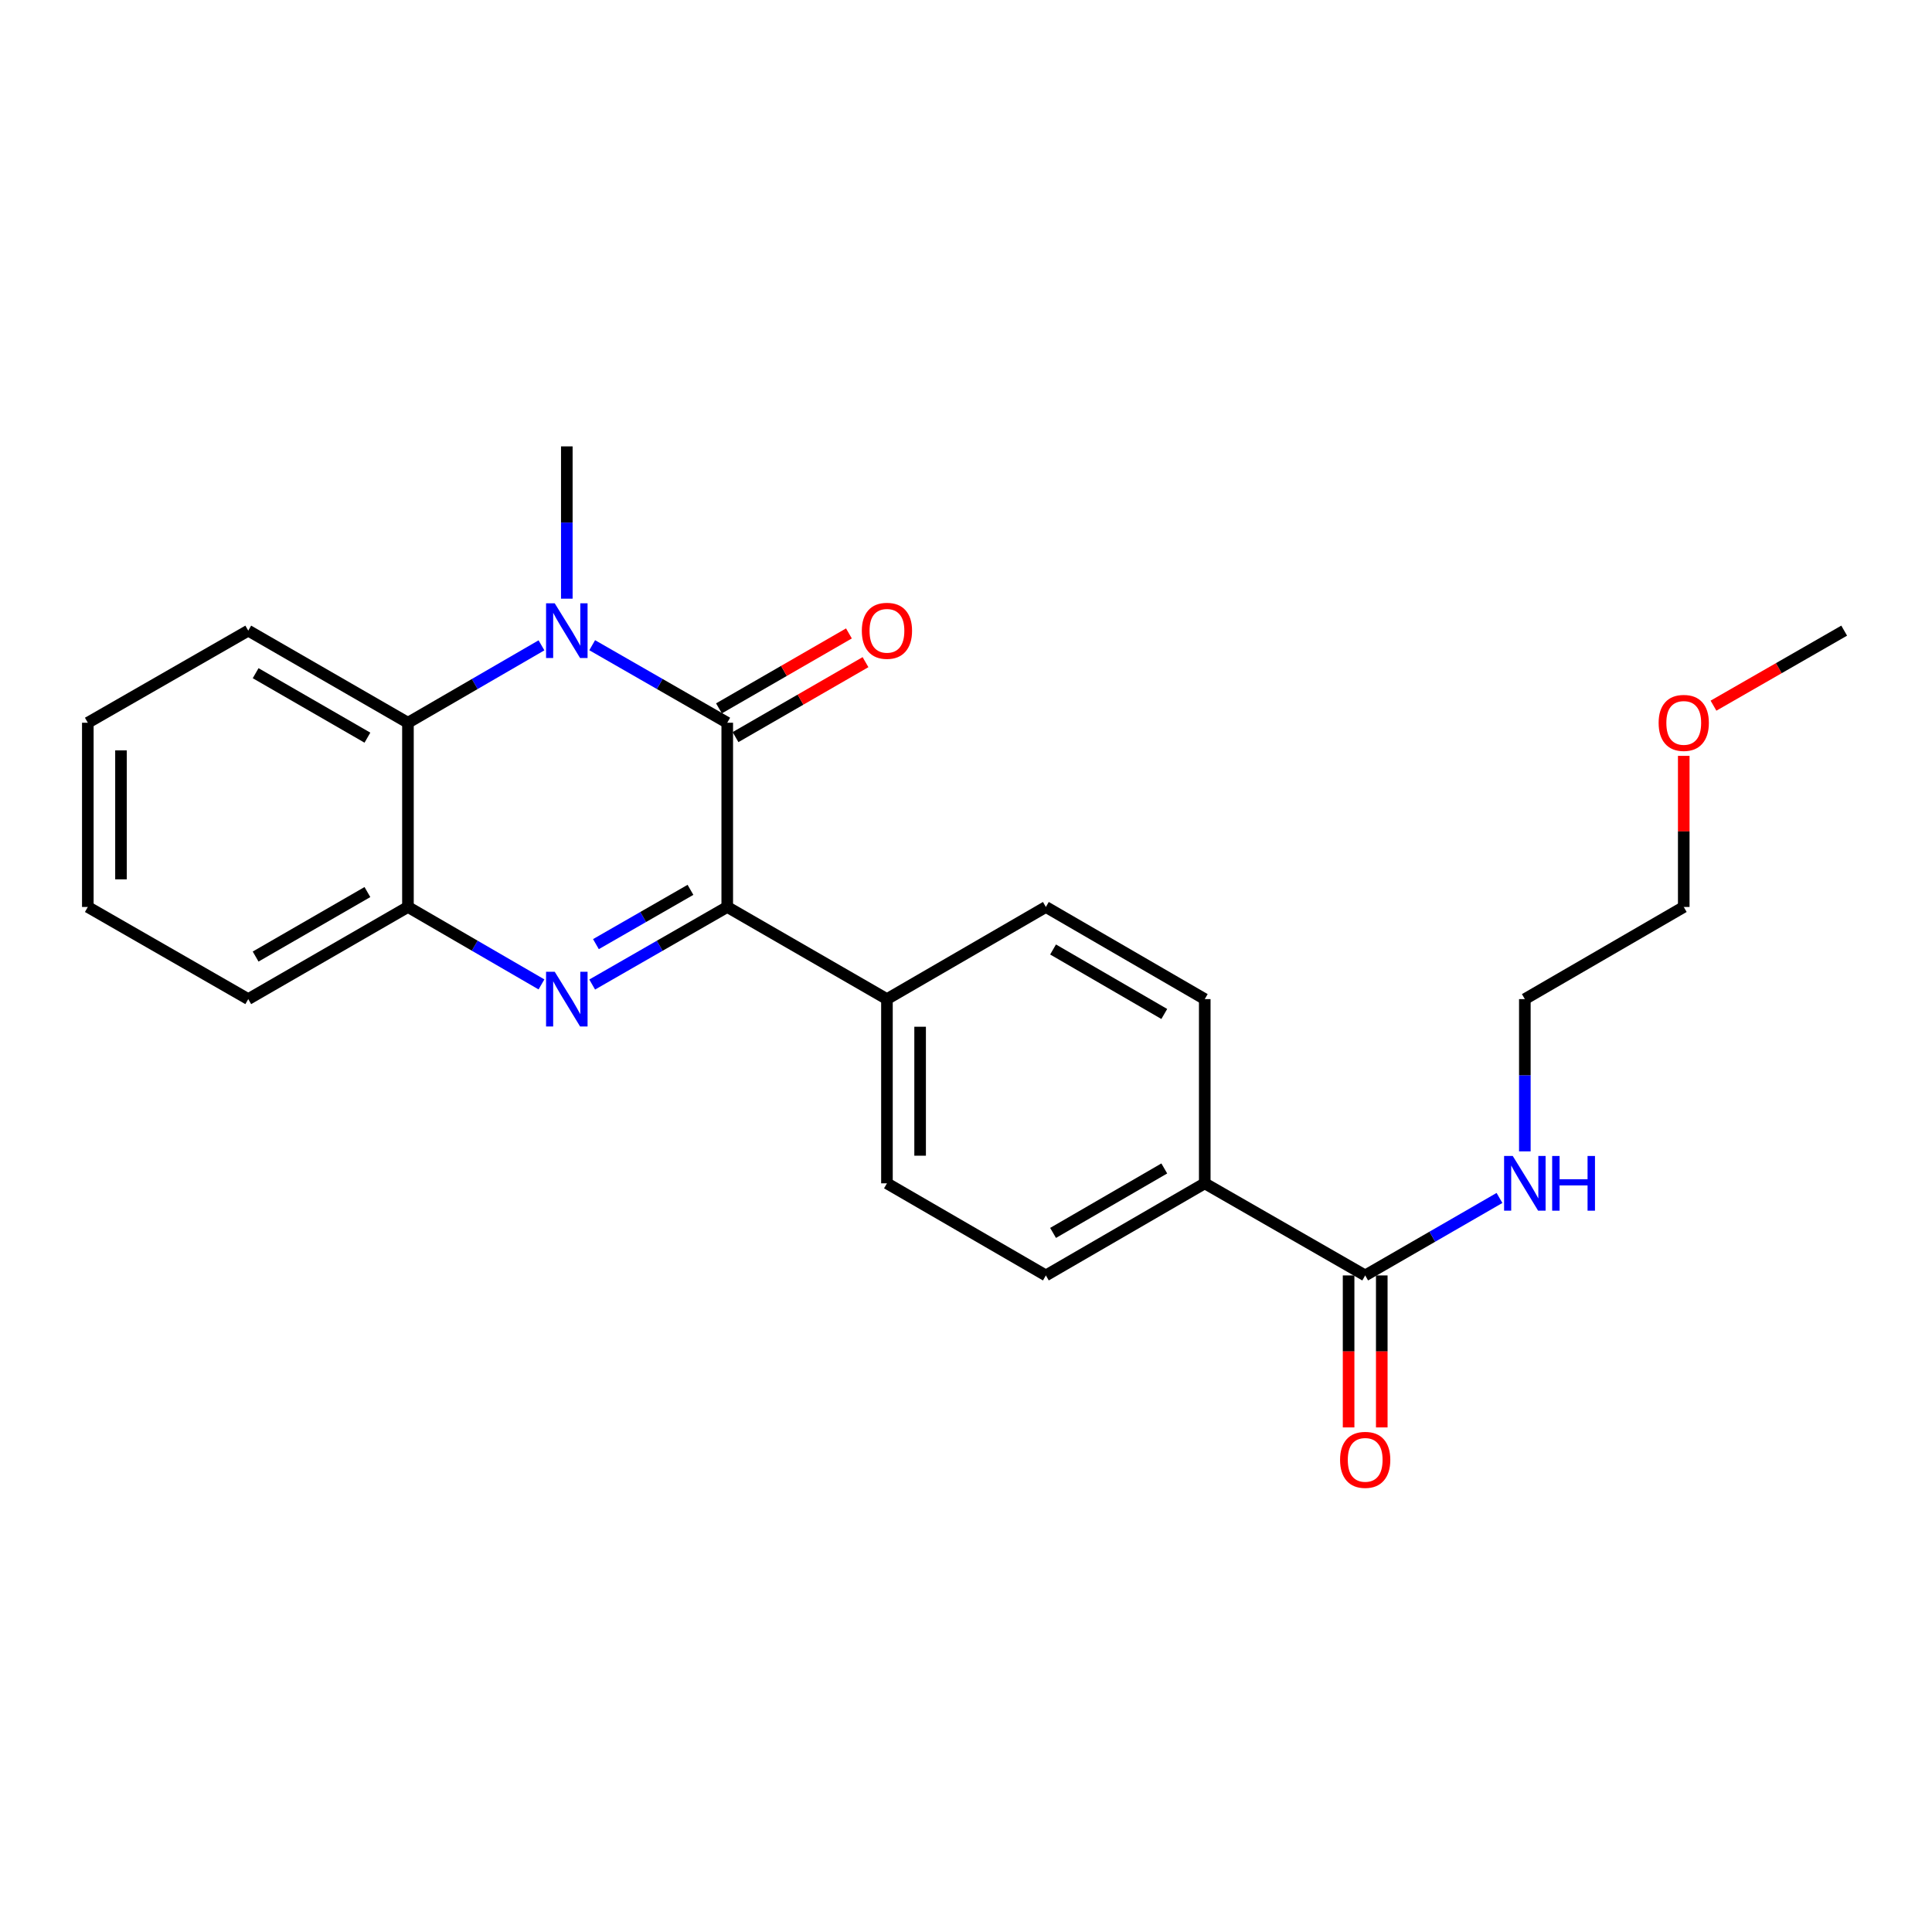 <?xml version='1.0' encoding='iso-8859-1'?>
<svg version='1.1' baseProfile='full'
              xmlns='http://www.w3.org/2000/svg'
                      xmlns:rdkit='http://www.rdkit.org/xml'
                      xmlns:xlink='http://www.w3.org/1999/xlink'
                  xml:space='preserve'
width='1000px' height='1000px' viewBox='0 0 1000 1000'>
<!-- END OF HEADER -->
<rect style='opacity:1.0;fill:#FFFFFF;stroke:none' width='1000' height='1000' x='0' y='0'> </rect>
<path class='bond-1' d='M 376.422,374.091 L 341.469,354.025' style='fill:none;fill-rule:evenodd;stroke:#000000;stroke-width:6px;stroke-linecap:butt;stroke-linejoin:miter;stroke-opacity:1' />
<path class='bond-1' d='M 341.469,354.025 L 306.516,333.959' style='fill:none;fill-rule:evenodd;stroke:#0000FF;stroke-width:6px;stroke-linecap:butt;stroke-linejoin:miter;stroke-opacity:1' />
<path class='bond-2' d='M 376.422,374.091 L 376.422,469.445' style='fill:none;fill-rule:evenodd;stroke:#000000;stroke-width:6px;stroke-linecap:butt;stroke-linejoin:miter;stroke-opacity:1' />
<path class='bond-7' d='M 380.711,381.528 L 414.348,362.128' style='fill:none;fill-rule:evenodd;stroke:#000000;stroke-width:6px;stroke-linecap:butt;stroke-linejoin:miter;stroke-opacity:1' />
<path class='bond-7' d='M 414.348,362.128 L 447.984,342.729' style='fill:none;fill-rule:evenodd;stroke:#FF0000;stroke-width:6px;stroke-linecap:butt;stroke-linejoin:miter;stroke-opacity:1' />
<path class='bond-7' d='M 372.134,366.655 L 405.77,347.256' style='fill:none;fill-rule:evenodd;stroke:#000000;stroke-width:6px;stroke-linecap:butt;stroke-linejoin:miter;stroke-opacity:1' />
<path class='bond-7' d='M 405.77,347.256 L 439.407,327.856' style='fill:none;fill-rule:evenodd;stroke:#FF0000;stroke-width:6px;stroke-linecap:butt;stroke-linejoin:miter;stroke-opacity:1' />
<path class='bond-0' d='M 306.516,509.593 L 341.469,489.519' style='fill:none;fill-rule:evenodd;stroke:#0000FF;stroke-width:6px;stroke-linecap:butt;stroke-linejoin:miter;stroke-opacity:1' />
<path class='bond-0' d='M 341.469,489.519 L 376.422,469.445' style='fill:none;fill-rule:evenodd;stroke:#000000;stroke-width:6px;stroke-linecap:butt;stroke-linejoin:miter;stroke-opacity:1' />
<path class='bond-0' d='M 308.452,488.683 L 332.919,474.631' style='fill:none;fill-rule:evenodd;stroke:#0000FF;stroke-width:6px;stroke-linecap:butt;stroke-linejoin:miter;stroke-opacity:1' />
<path class='bond-0' d='M 332.919,474.631 L 357.386,460.579' style='fill:none;fill-rule:evenodd;stroke:#000000;stroke-width:6px;stroke-linecap:butt;stroke-linejoin:miter;stroke-opacity:1' />
<path class='bond-4' d='M 280.266,509.529 L 245.709,489.487' style='fill:none;fill-rule:evenodd;stroke:#0000FF;stroke-width:6px;stroke-linecap:butt;stroke-linejoin:miter;stroke-opacity:1' />
<path class='bond-4' d='M 245.709,489.487 L 211.153,469.445' style='fill:none;fill-rule:evenodd;stroke:#000000;stroke-width:6px;stroke-linecap:butt;stroke-linejoin:miter;stroke-opacity:1' />
<path class='bond-3' d='M 280.266,334.023 L 245.71,354.057' style='fill:none;fill-rule:evenodd;stroke:#0000FF;stroke-width:6px;stroke-linecap:butt;stroke-linejoin:miter;stroke-opacity:1' />
<path class='bond-3' d='M 245.71,354.057 L 211.153,374.091' style='fill:none;fill-rule:evenodd;stroke:#000000;stroke-width:6px;stroke-linecap:butt;stroke-linejoin:miter;stroke-opacity:1' />
<path class='bond-15' d='M 293.382,309.875 L 293.382,270.461' style='fill:none;fill-rule:evenodd;stroke:#0000FF;stroke-width:6px;stroke-linecap:butt;stroke-linejoin:miter;stroke-opacity:1' />
<path class='bond-15' d='M 293.382,270.461 L 293.382,231.046' style='fill:none;fill-rule:evenodd;stroke:#000000;stroke-width:6px;stroke-linecap:butt;stroke-linejoin:miter;stroke-opacity:1' />
<path class='bond-6' d='M 376.422,469.445 L 459.081,517.137' style='fill:none;fill-rule:evenodd;stroke:#000000;stroke-width:6px;stroke-linecap:butt;stroke-linejoin:miter;stroke-opacity:1' />
<path class='bond-16' d='M 211.153,374.091 L 128.495,326.419' style='fill:none;fill-rule:evenodd;stroke:#000000;stroke-width:6px;stroke-linecap:butt;stroke-linejoin:miter;stroke-opacity:1' />
<path class='bond-16' d='M 190.177,381.813 L 132.316,348.443' style='fill:none;fill-rule:evenodd;stroke:#000000;stroke-width:6px;stroke-linecap:butt;stroke-linejoin:miter;stroke-opacity:1' />
<path class='bond-24' d='M 211.153,374.091 L 211.153,469.445' style='fill:none;fill-rule:evenodd;stroke:#000000;stroke-width:6px;stroke-linecap:butt;stroke-linejoin:miter;stroke-opacity:1' />
<path class='bond-17' d='M 211.153,469.445 L 128.495,517.137' style='fill:none;fill-rule:evenodd;stroke:#000000;stroke-width:6px;stroke-linecap:butt;stroke-linejoin:miter;stroke-opacity:1' />
<path class='bond-17' d='M 190.174,461.728 L 132.313,495.112' style='fill:none;fill-rule:evenodd;stroke:#000000;stroke-width:6px;stroke-linecap:butt;stroke-linejoin:miter;stroke-opacity:1' />
<path class='bond-5' d='M 706.618,660.163 L 623.578,612.49' style='fill:none;fill-rule:evenodd;stroke:#000000;stroke-width:6px;stroke-linecap:butt;stroke-linejoin:miter;stroke-opacity:1' />
<path class='bond-9' d='M 698.033,660.163 L 698.033,699.497' style='fill:none;fill-rule:evenodd;stroke:#000000;stroke-width:6px;stroke-linecap:butt;stroke-linejoin:miter;stroke-opacity:1' />
<path class='bond-9' d='M 698.033,699.497 L 698.033,738.831' style='fill:none;fill-rule:evenodd;stroke:#FF0000;stroke-width:6px;stroke-linecap:butt;stroke-linejoin:miter;stroke-opacity:1' />
<path class='bond-9' d='M 715.202,660.163 L 715.202,699.497' style='fill:none;fill-rule:evenodd;stroke:#000000;stroke-width:6px;stroke-linecap:butt;stroke-linejoin:miter;stroke-opacity:1' />
<path class='bond-9' d='M 715.202,699.497 L 715.202,738.831' style='fill:none;fill-rule:evenodd;stroke:#FF0000;stroke-width:6px;stroke-linecap:butt;stroke-linejoin:miter;stroke-opacity:1' />
<path class='bond-14' d='M 706.618,660.163 L 741.375,640.112' style='fill:none;fill-rule:evenodd;stroke:#000000;stroke-width:6px;stroke-linecap:butt;stroke-linejoin:miter;stroke-opacity:1' />
<path class='bond-14' d='M 741.375,640.112 L 776.132,620.062' style='fill:none;fill-rule:evenodd;stroke:#0000FF;stroke-width:6px;stroke-linecap:butt;stroke-linejoin:miter;stroke-opacity:1' />
<path class='bond-10' d='M 459.081,517.137 L 541.339,469.445' style='fill:none;fill-rule:evenodd;stroke:#000000;stroke-width:6px;stroke-linecap:butt;stroke-linejoin:miter;stroke-opacity:1' />
<path class='bond-11' d='M 459.081,517.137 L 459.081,612.49' style='fill:none;fill-rule:evenodd;stroke:#000000;stroke-width:6px;stroke-linecap:butt;stroke-linejoin:miter;stroke-opacity:1' />
<path class='bond-11' d='M 476.25,531.44 L 476.25,598.187' style='fill:none;fill-rule:evenodd;stroke:#000000;stroke-width:6px;stroke-linecap:butt;stroke-linejoin:miter;stroke-opacity:1' />
<path class='bond-8' d='M 623.578,612.49 L 541.339,660.163' style='fill:none;fill-rule:evenodd;stroke:#000000;stroke-width:6px;stroke-linecap:butt;stroke-linejoin:miter;stroke-opacity:1' />
<path class='bond-8' d='M 602.631,604.788 L 545.064,638.158' style='fill:none;fill-rule:evenodd;stroke:#000000;stroke-width:6px;stroke-linecap:butt;stroke-linejoin:miter;stroke-opacity:1' />
<path class='bond-25' d='M 623.578,612.49 L 623.578,517.137' style='fill:none;fill-rule:evenodd;stroke:#000000;stroke-width:6px;stroke-linecap:butt;stroke-linejoin:miter;stroke-opacity:1' />
<path class='bond-13' d='M 541.339,469.445 L 623.578,517.137' style='fill:none;fill-rule:evenodd;stroke:#000000;stroke-width:6px;stroke-linecap:butt;stroke-linejoin:miter;stroke-opacity:1' />
<path class='bond-13' d='M 545.062,491.451 L 602.629,524.835' style='fill:none;fill-rule:evenodd;stroke:#000000;stroke-width:6px;stroke-linecap:butt;stroke-linejoin:miter;stroke-opacity:1' />
<path class='bond-12' d='M 459.081,612.49 L 541.339,660.163' style='fill:none;fill-rule:evenodd;stroke:#000000;stroke-width:6px;stroke-linecap:butt;stroke-linejoin:miter;stroke-opacity:1' />
<path class='bond-19' d='M 789.257,595.947 L 789.257,556.542' style='fill:none;fill-rule:evenodd;stroke:#0000FF;stroke-width:6px;stroke-linecap:butt;stroke-linejoin:miter;stroke-opacity:1' />
<path class='bond-19' d='M 789.257,556.542 L 789.257,517.137' style='fill:none;fill-rule:evenodd;stroke:#000000;stroke-width:6px;stroke-linecap:butt;stroke-linejoin:miter;stroke-opacity:1' />
<path class='bond-22' d='M 128.495,326.419 L 45.455,374.091' style='fill:none;fill-rule:evenodd;stroke:#000000;stroke-width:6px;stroke-linecap:butt;stroke-linejoin:miter;stroke-opacity:1' />
<path class='bond-23' d='M 128.495,517.137 L 45.455,469.445' style='fill:none;fill-rule:evenodd;stroke:#000000;stroke-width:6px;stroke-linecap:butt;stroke-linejoin:miter;stroke-opacity:1' />
<path class='bond-18' d='M 871.505,391.235 L 871.505,430.34' style='fill:none;fill-rule:evenodd;stroke:#FF0000;stroke-width:6px;stroke-linecap:butt;stroke-linejoin:miter;stroke-opacity:1' />
<path class='bond-18' d='M 871.505,430.34 L 871.505,469.445' style='fill:none;fill-rule:evenodd;stroke:#000000;stroke-width:6px;stroke-linecap:butt;stroke-linejoin:miter;stroke-opacity:1' />
<path class='bond-21' d='M 886.899,365.254 L 920.722,345.837' style='fill:none;fill-rule:evenodd;stroke:#FF0000;stroke-width:6px;stroke-linecap:butt;stroke-linejoin:miter;stroke-opacity:1' />
<path class='bond-21' d='M 920.722,345.837 L 954.545,326.419' style='fill:none;fill-rule:evenodd;stroke:#000000;stroke-width:6px;stroke-linecap:butt;stroke-linejoin:miter;stroke-opacity:1' />
<path class='bond-20' d='M 789.257,517.137 L 871.505,469.445' style='fill:none;fill-rule:evenodd;stroke:#000000;stroke-width:6px;stroke-linecap:butt;stroke-linejoin:miter;stroke-opacity:1' />
<path class='bond-26' d='M 45.455,374.091 L 45.455,469.445' style='fill:none;fill-rule:evenodd;stroke:#000000;stroke-width:6px;stroke-linecap:butt;stroke-linejoin:miter;stroke-opacity:1' />
<path class='bond-26' d='M 62.623,388.394 L 62.623,455.142' style='fill:none;fill-rule:evenodd;stroke:#000000;stroke-width:6px;stroke-linecap:butt;stroke-linejoin:miter;stroke-opacity:1' />
<path  class='atom-1' d='M 287.122 502.977
L 296.402 517.977
Q 297.322 519.457, 298.802 522.137
Q 300.282 524.817, 300.362 524.977
L 300.362 502.977
L 304.122 502.977
L 304.122 531.297
L 300.242 531.297
L 290.282 514.897
Q 289.122 512.977, 287.882 510.777
Q 286.682 508.577, 286.322 507.897
L 286.322 531.297
L 282.642 531.297
L 282.642 502.977
L 287.122 502.977
' fill='#0000FF'/>
<path  class='atom-2' d='M 287.122 312.259
L 296.402 327.259
Q 297.322 328.739, 298.802 331.419
Q 300.282 334.099, 300.362 334.259
L 300.362 312.259
L 304.122 312.259
L 304.122 340.579
L 300.242 340.579
L 290.282 324.179
Q 289.122 322.259, 287.882 320.059
Q 286.682 317.859, 286.322 317.179
L 286.322 340.579
L 282.642 340.579
L 282.642 312.259
L 287.122 312.259
' fill='#0000FF'/>
<path  class='atom-8' d='M 446.081 326.499
Q 446.081 319.699, 449.441 315.899
Q 452.801 312.099, 459.081 312.099
Q 465.361 312.099, 468.721 315.899
Q 472.081 319.699, 472.081 326.499
Q 472.081 333.379, 468.681 337.299
Q 465.281 341.179, 459.081 341.179
Q 452.841 341.179, 449.441 337.299
Q 446.081 333.419, 446.081 326.499
M 459.081 337.979
Q 463.401 337.979, 465.721 335.099
Q 468.081 332.179, 468.081 326.499
Q 468.081 320.939, 465.721 318.139
Q 463.401 315.299, 459.081 315.299
Q 454.761 315.299, 452.401 318.099
Q 450.081 320.899, 450.081 326.499
Q 450.081 332.219, 452.401 335.099
Q 454.761 337.979, 459.081 337.979
' fill='#FF0000'/>
<path  class='atom-10' d='M 693.618 755.616
Q 693.618 748.816, 696.978 745.016
Q 700.338 741.216, 706.618 741.216
Q 712.898 741.216, 716.258 745.016
Q 719.618 748.816, 719.618 755.616
Q 719.618 762.496, 716.218 766.416
Q 712.818 770.296, 706.618 770.296
Q 700.378 770.296, 696.978 766.416
Q 693.618 762.536, 693.618 755.616
M 706.618 767.096
Q 710.938 767.096, 713.258 764.216
Q 715.618 761.296, 715.618 755.616
Q 715.618 750.056, 713.258 747.256
Q 710.938 744.416, 706.618 744.416
Q 702.298 744.416, 699.938 747.216
Q 697.618 750.016, 697.618 755.616
Q 697.618 761.336, 699.938 764.216
Q 702.298 767.096, 706.618 767.096
' fill='#FF0000'/>
<path  class='atom-15' d='M 782.997 598.33
L 792.277 613.33
Q 793.197 614.81, 794.677 617.49
Q 796.157 620.17, 796.237 620.33
L 796.237 598.33
L 799.997 598.33
L 799.997 626.65
L 796.117 626.65
L 786.157 610.25
Q 784.997 608.33, 783.757 606.13
Q 782.557 603.93, 782.197 603.25
L 782.197 626.65
L 778.517 626.65
L 778.517 598.33
L 782.997 598.33
' fill='#0000FF'/>
<path  class='atom-15' d='M 803.397 598.33
L 807.237 598.33
L 807.237 610.37
L 821.717 610.37
L 821.717 598.33
L 825.557 598.33
L 825.557 626.65
L 821.717 626.65
L 821.717 613.57
L 807.237 613.57
L 807.237 626.65
L 803.397 626.65
L 803.397 598.33
' fill='#0000FF'/>
<path  class='atom-19' d='M 858.505 374.171
Q 858.505 367.371, 861.865 363.571
Q 865.225 359.771, 871.505 359.771
Q 877.785 359.771, 881.145 363.571
Q 884.505 367.371, 884.505 374.171
Q 884.505 381.051, 881.105 384.971
Q 877.705 388.851, 871.505 388.851
Q 865.265 388.851, 861.865 384.971
Q 858.505 381.091, 858.505 374.171
M 871.505 385.651
Q 875.825 385.651, 878.145 382.771
Q 880.505 379.851, 880.505 374.171
Q 880.505 368.611, 878.145 365.811
Q 875.825 362.971, 871.505 362.971
Q 867.185 362.971, 864.825 365.771
Q 862.505 368.571, 862.505 374.171
Q 862.505 379.891, 864.825 382.771
Q 867.185 385.651, 871.505 385.651
' fill='#FF0000'/>
</svg>
